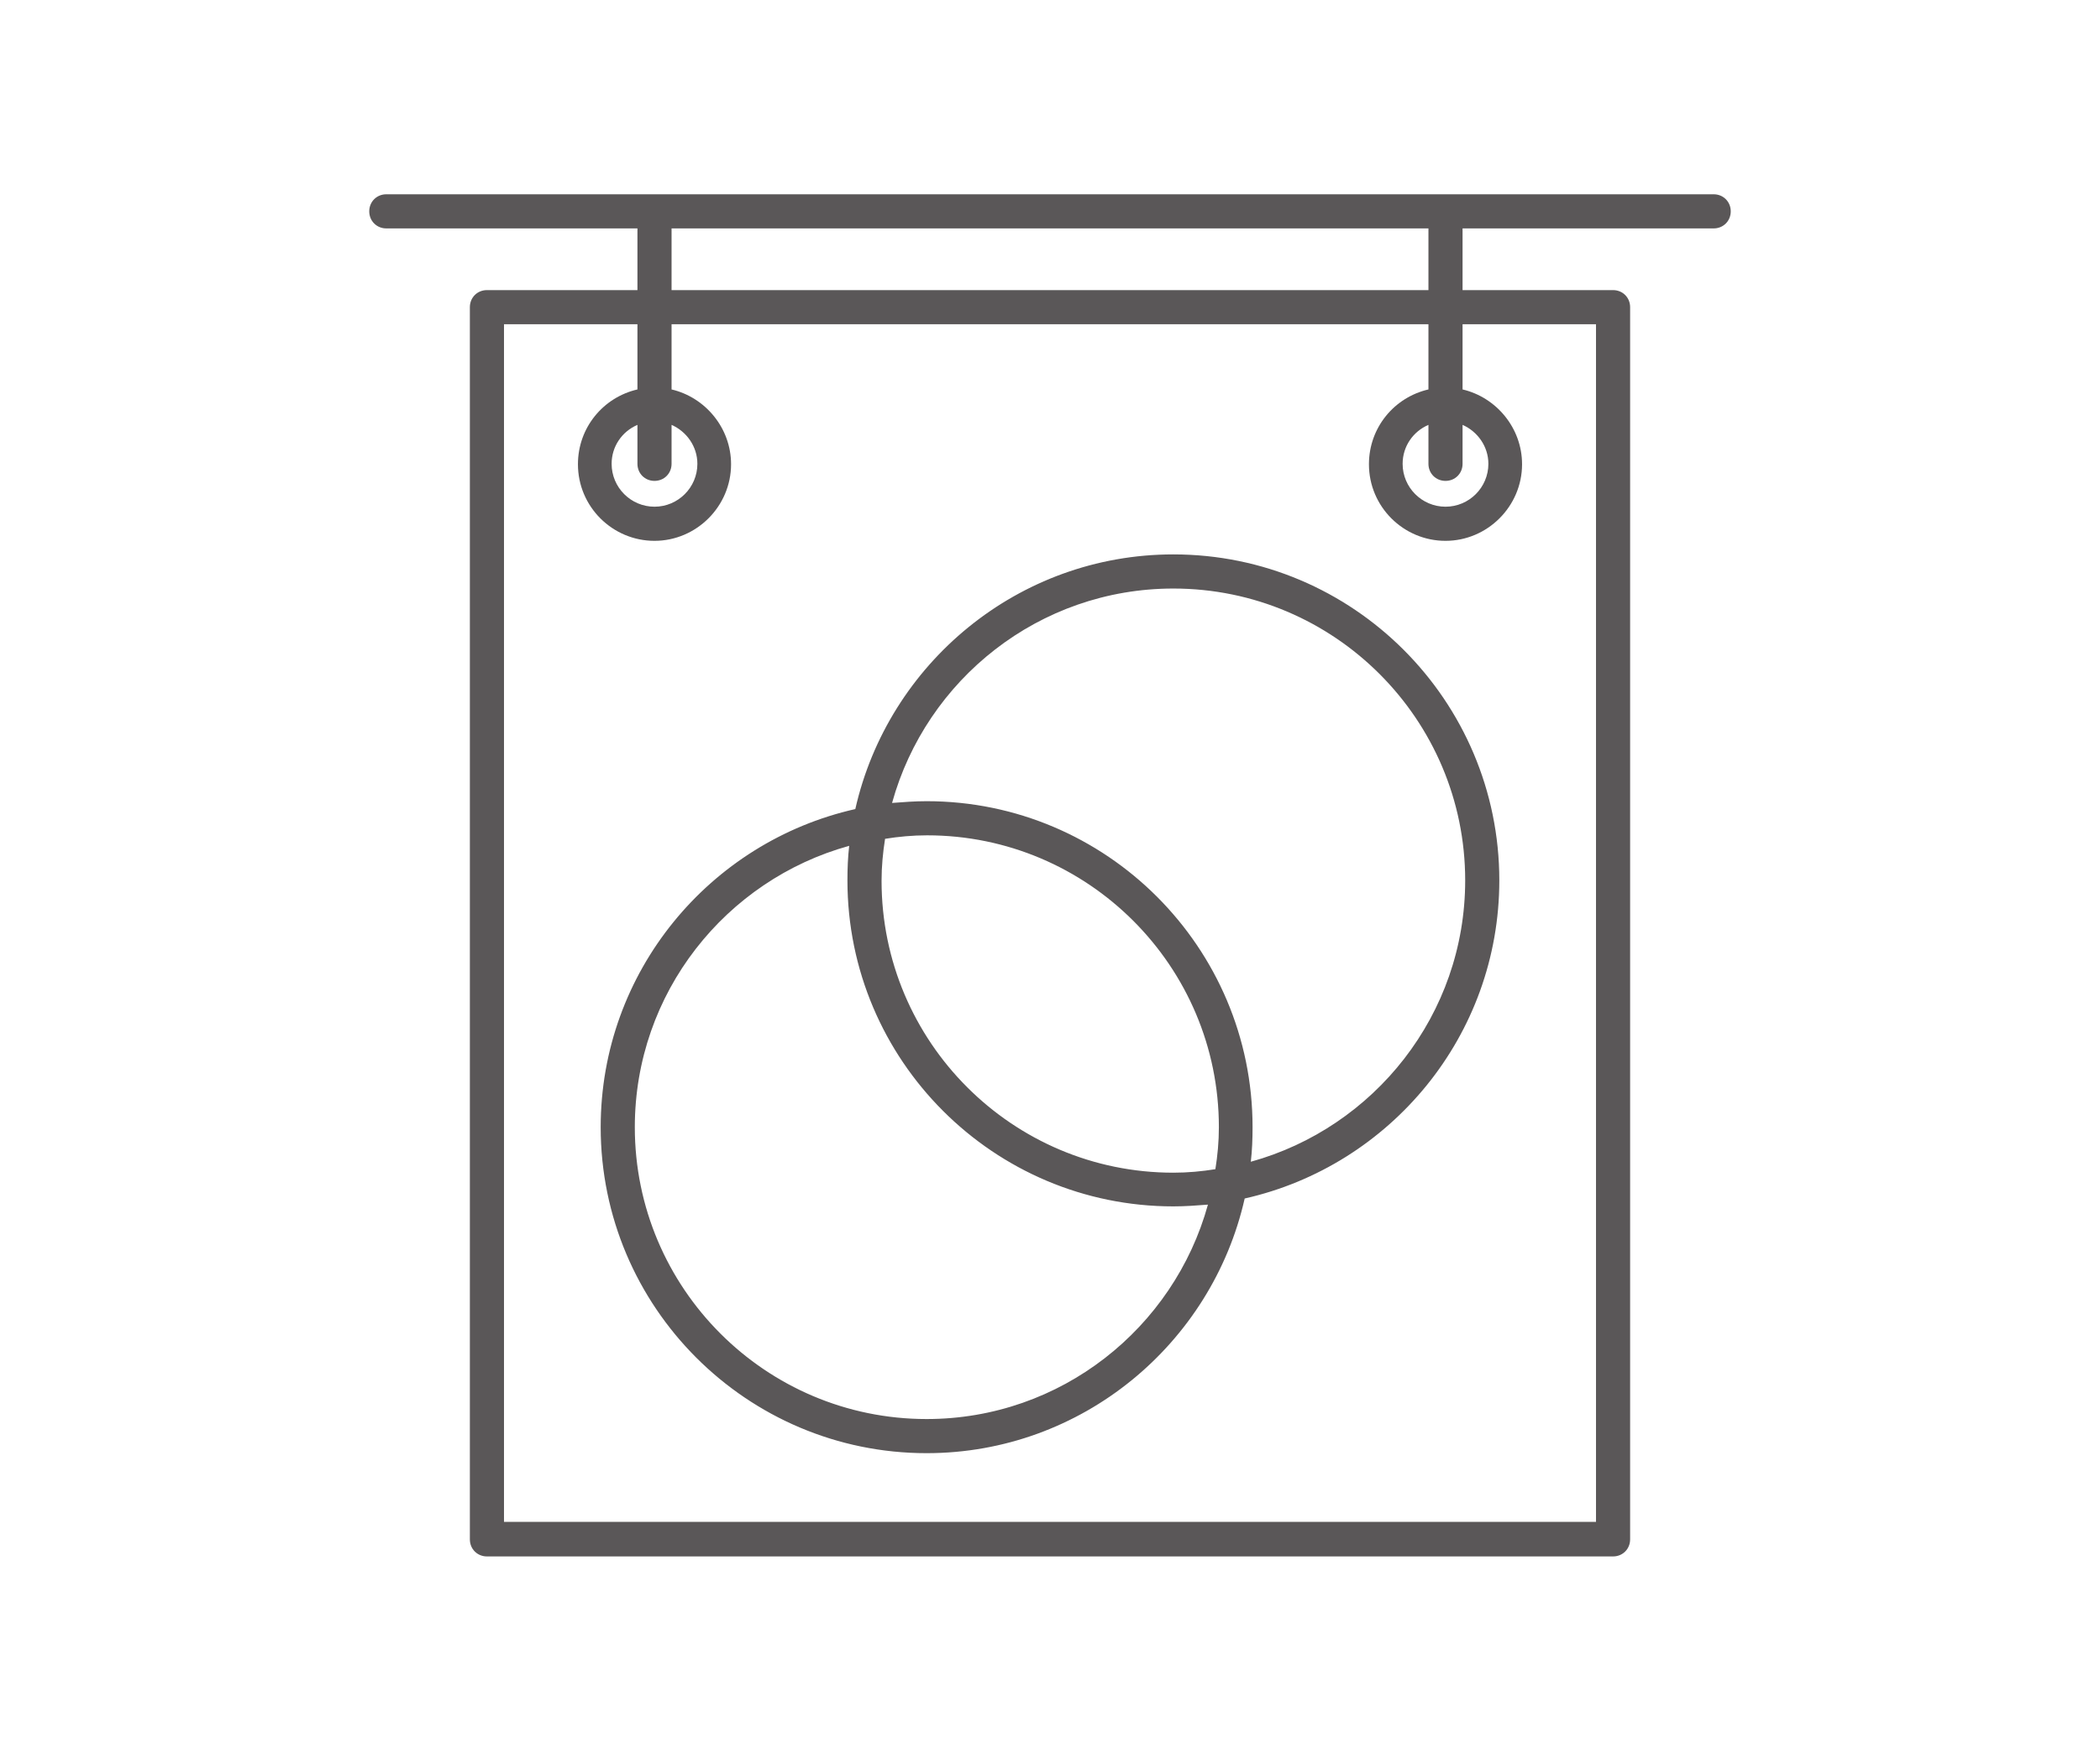 <?xml version="1.0" encoding="UTF-8"?><svg id="Invitations" xmlns="http://www.w3.org/2000/svg" viewBox="0 0 48 40"><defs><style>.cls-1{opacity:.75;}.cls-2{fill:#231f20;stroke-width:0px;}</style></defs><g class="cls-1"><path class="cls-2" d="m39.17,4.44H8.83c-.22,0-.39.17-.39.39s.17.39.39.39h5.74v1.41h-3.44c-.22,0-.39.17-.39.39v28.16c0,.22.17.39.39.39h25.74c.22,0,.39-.17.39-.39V7.02c0-.22-.17-.39-.39-.39h-3.44v-1.41h5.74c.22,0,.39-.17.39-.39s-.17-.39-.39-.39Zm-6.13,6.55c.22,0,.39-.17.39-.39v-.89c.34.15.59.49.59.89,0,.54-.44.98-.98.98s-.98-.44-.98-.98c0-.4.24-.74.59-.89v.89c0,.22.17.39.39.39ZM15.35,5.22h17.3v1.41H15.35s0-1.41,0-1.41Zm-.39,5.77c.22,0,.39-.17.39-.39v-.89c.34.15.59.49.59.89,0,.54-.44.98-.98.98s-.98-.44-.98-.98c0-.4.24-.74.59-.89v.89c0,.22.17.39.39.39Zm21.52-3.59v27.38H11.52V7.41h3.05v1.49c-.78.18-1.36.87-1.36,1.71,0,.97.79,1.75,1.75,1.75s1.75-.79,1.75-1.75c0-.83-.59-1.53-1.36-1.71v-1.49h17.3v1.49c-.78.18-1.36.87-1.36,1.71,0,.97.79,1.75,1.75,1.75s1.75-.79,1.75-1.75c0-.83-.59-1.53-1.36-1.71v-1.49h3.05Z"/><path class="cls-2" d="m26.82,12.67c-3.55,0-6.52,2.5-7.27,5.82-3.33.75-5.82,3.72-5.82,7.27,0,4.11,3.34,7.45,7.45,7.45,3.55,0,6.52-2.5,7.27-5.82,3.33-.75,5.82-3.72,5.82-7.27,0-4.11-3.34-7.45-7.45-7.45Zm-5.64,19.76c-3.68,0-6.67-2.99-6.67-6.67,0-3.07,2.08-5.65,4.9-6.43-.03.26-.04.52-.04.79,0,4.11,3.34,7.45,7.45,7.45.27,0,.53-.02.79-.04-.78,2.82-3.36,4.9-6.43,4.9Zm6.6-5.71c-.31.05-.63.08-.96.08-3.68,0-6.67-2.99-6.67-6.67,0-.33.03-.64.08-.96.31-.05.63-.08.96-.08,3.68,0,6.67,2.99,6.67,6.67,0,.33-.03.65-.08.96Zm.81-.17c.03-.26.04-.52.04-.79,0-4.11-3.34-7.45-7.45-7.45-.27,0-.53.02-.79.04.78-2.82,3.36-4.9,6.43-4.9,3.68,0,6.67,2.99,6.67,6.67,0,3.07-2.08,5.65-4.9,6.43Z"/></g></svg>